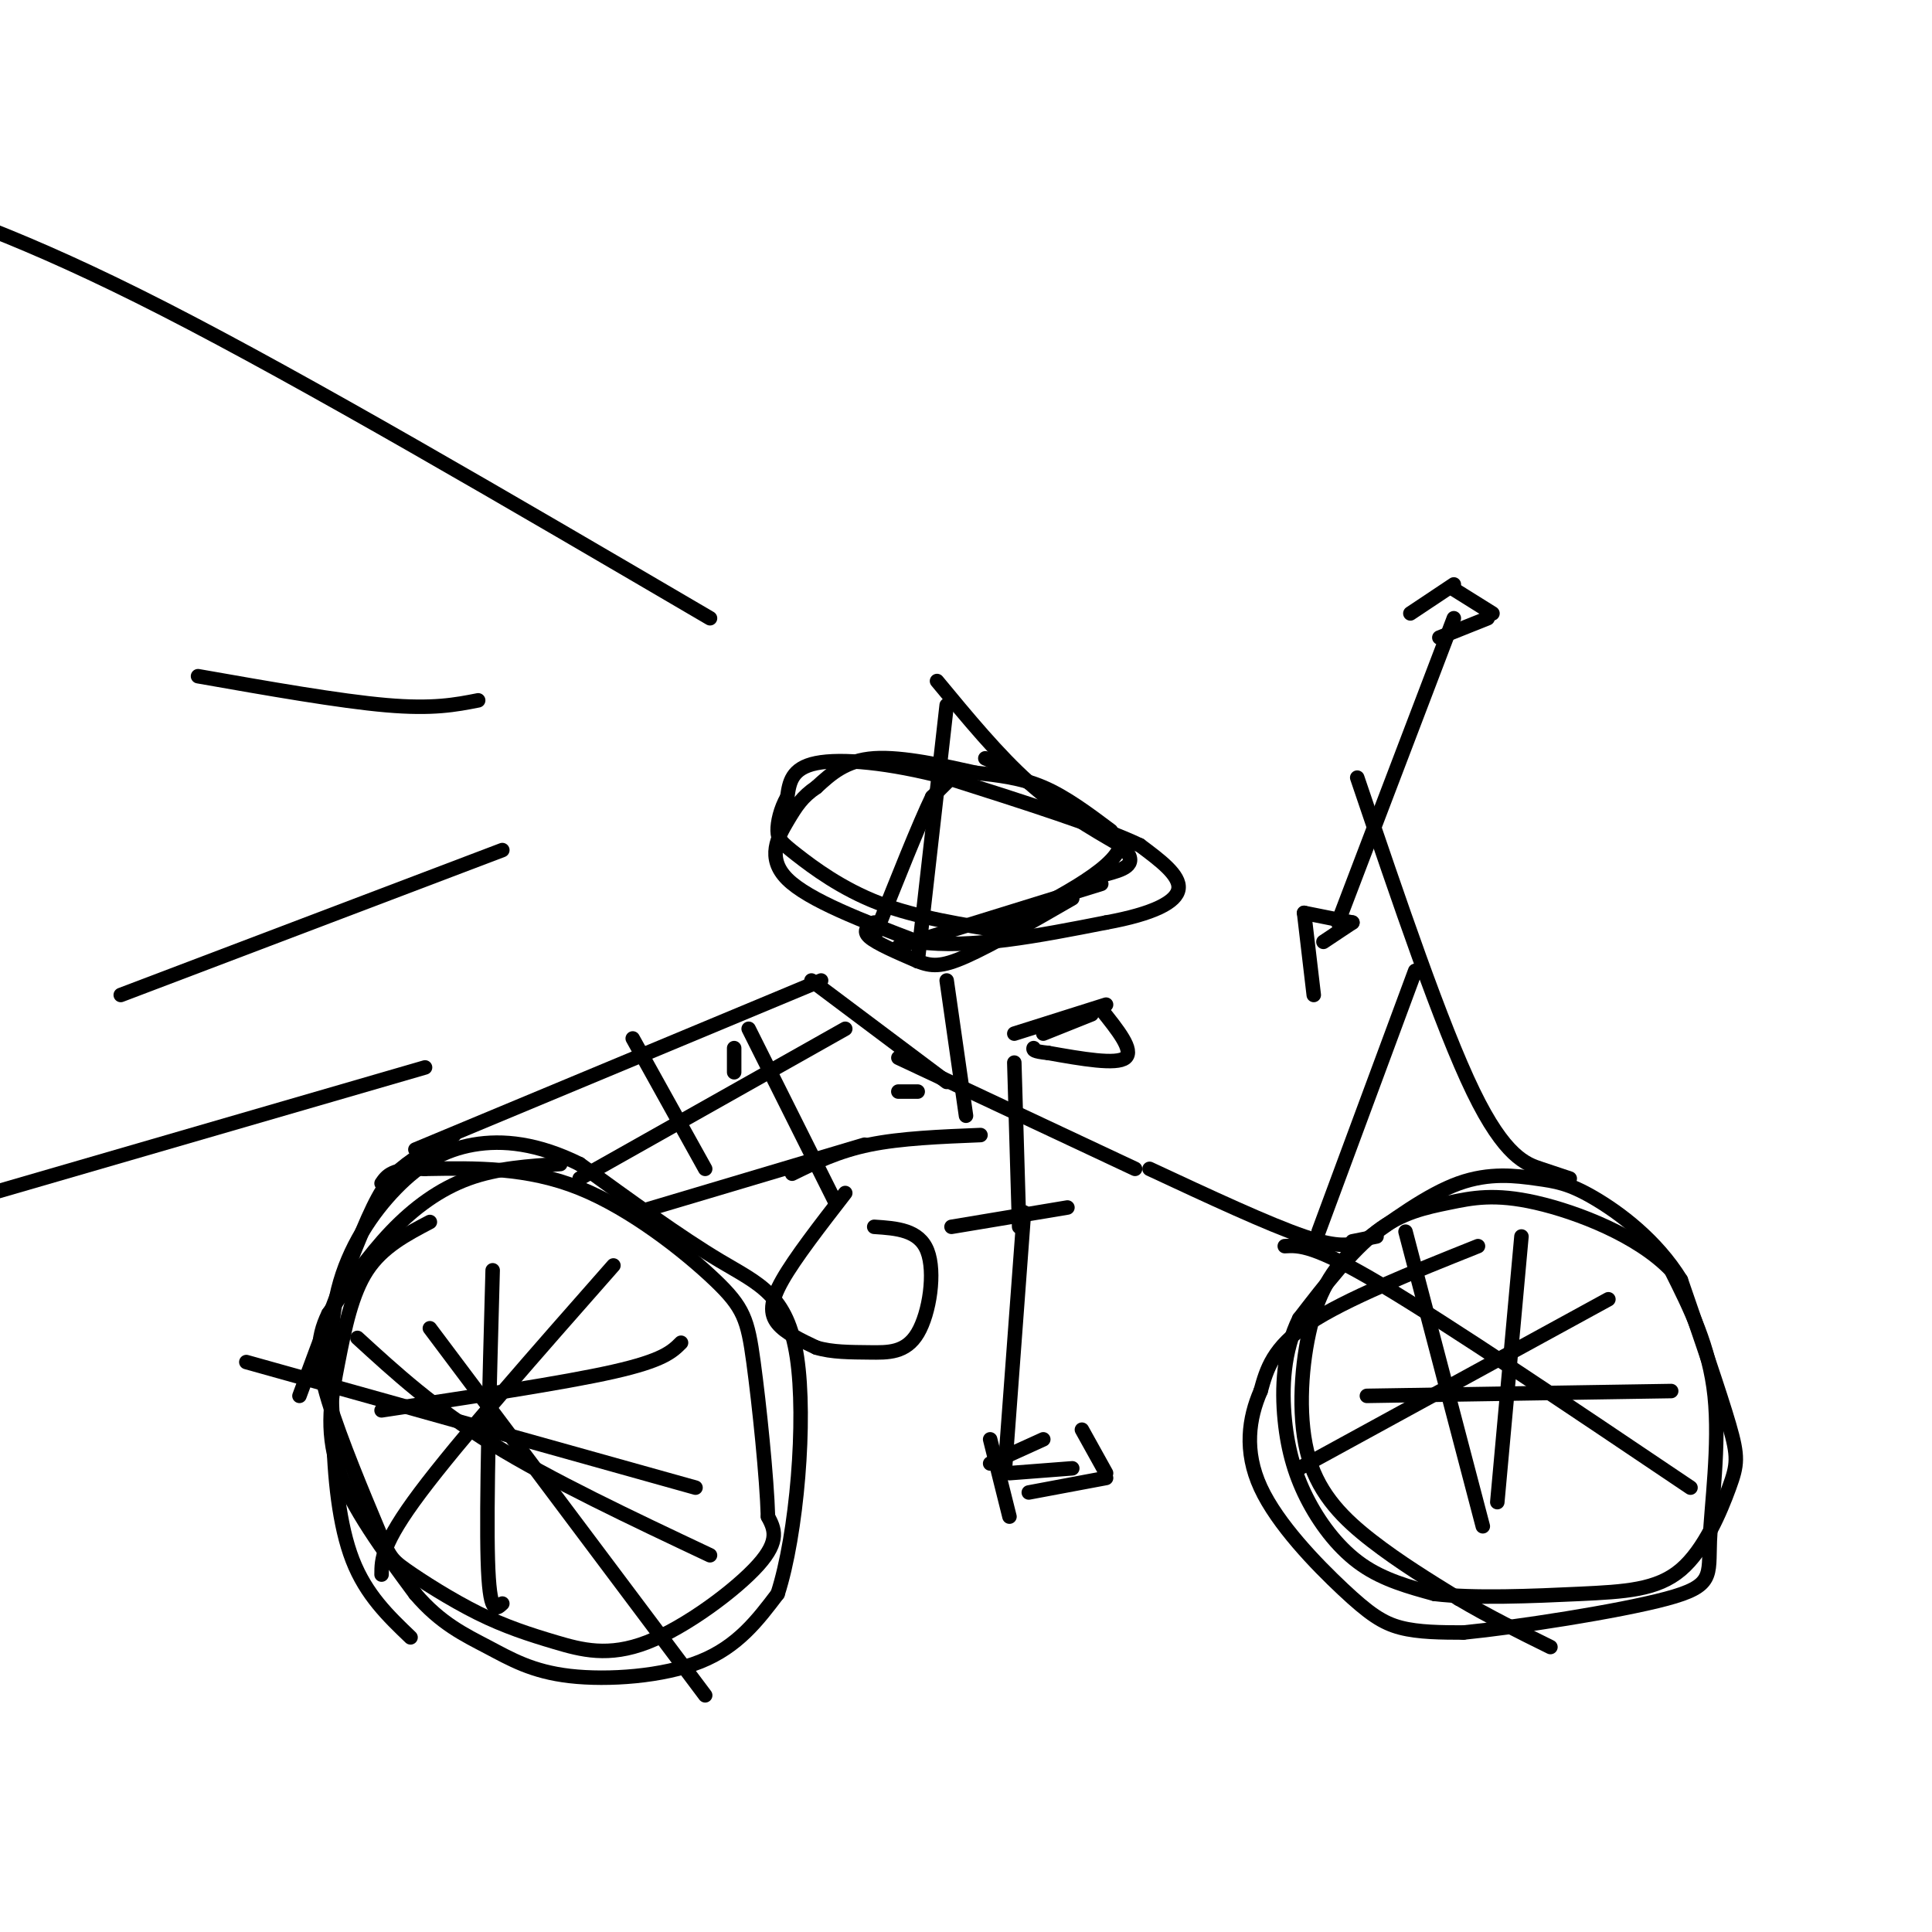 <svg viewBox='0 0 400 400' version='1.1' xmlns='http://www.w3.org/2000/svg' xmlns:xlink='http://www.w3.org/1999/xlink'><g fill='none' stroke='#000000' stroke-width='3' stroke-linecap='round' stroke-linejoin='round'><path d='M116,241c-6.533,0.422 -13.067,0.844 -19,3c-5.933,2.156 -11.267,6.044 -16,11c-4.733,4.956 -8.867,10.978 -13,17'/><path d='M68,272c-2.571,5.242 -2.499,9.847 0,18c2.499,8.153 7.426,19.855 10,26c2.574,6.145 2.797,6.733 6,9c3.203,2.267 9.386,6.212 15,9c5.614,2.788 10.659,4.417 16,6c5.341,1.583 10.976,3.118 19,0c8.024,-3.118 18.435,-10.891 23,-16c4.565,-5.109 3.282,-7.555 2,-10'/><path d='M159,314c-0.230,-8.054 -1.804,-23.190 -3,-32c-1.196,-8.810 -2.014,-11.295 -8,-17c-5.986,-5.705 -17.139,-14.630 -28,-19c-10.861,-4.370 -21.431,-4.185 -32,-4'/><path d='M88,242c-6.833,-0.167 -7.917,1.417 -9,3'/><path d='M94,235c-4.044,2.267 -8.089,4.533 -11,7c-2.911,2.467 -4.689,5.133 -8,13c-3.311,7.867 -8.156,20.933 -13,34'/><path d='M89,253c-4.911,2.577 -9.821,5.155 -13,10c-3.179,4.845 -4.625,11.958 -6,19c-1.375,7.042 -2.679,14.012 0,22c2.679,7.988 9.339,16.994 16,26'/><path d='M86,330c5.222,6.147 10.276,8.514 15,11c4.724,2.486 9.118,5.093 17,6c7.882,0.907 19.252,0.116 27,-3c7.748,-3.116 11.874,-8.558 16,-14'/><path d='M161,330c3.988,-12.298 5.958,-36.042 4,-49c-1.958,-12.958 -7.845,-15.131 -16,-20c-8.155,-4.869 -18.577,-12.435 -29,-20'/><path d='M120,241c-8.687,-4.303 -15.906,-5.061 -22,-4c-6.094,1.061 -11.064,3.939 -16,9c-4.936,5.061 -9.839,12.303 -12,21c-2.161,8.697 -1.581,18.848 -1,29'/><path d='M69,296c0.200,9.800 1.200,19.800 4,27c2.800,7.200 7.400,11.600 12,16'/><path d='M306,258c-13.750,5.500 -27.500,11.000 -35,16c-7.500,5.000 -8.750,9.500 -10,14'/><path d='M261,288c-2.427,5.547 -3.496,12.415 0,20c3.496,7.585 11.557,15.888 17,21c5.443,5.112 8.270,7.032 12,8c3.730,0.968 8.365,0.984 13,1'/><path d='M303,338c11.022,-1.099 32.078,-4.346 42,-7c9.922,-2.654 8.710,-4.715 9,-12c0.290,-7.285 2.083,-19.796 1,-30c-1.083,-10.204 -5.041,-18.102 -9,-26'/><path d='M346,263c-6.831,-7.155 -19.408,-12.041 -28,-14c-8.592,-1.959 -13.198,-0.989 -18,0c-4.802,0.989 -9.801,1.997 -15,6c-5.199,4.003 -10.600,11.002 -16,18'/><path d='M269,273c-3.330,6.699 -3.656,14.445 -3,21c0.656,6.555 2.292,11.919 5,17c2.708,5.081 6.488,9.880 11,13c4.512,3.120 9.756,4.560 15,6'/><path d='M297,330c7.995,0.985 20.482,0.449 30,0c9.518,-0.449 16.067,-0.811 21,-5c4.933,-4.189 8.251,-12.205 10,-17c1.749,-4.795 1.928,-6.370 0,-13c-1.928,-6.630 -5.964,-18.315 -10,-30'/><path d='M348,265c-5.085,-8.274 -12.796,-13.960 -18,-17c-5.204,-3.040 -7.901,-3.434 -12,-4c-4.099,-0.566 -9.600,-1.305 -16,1c-6.400,2.305 -13.700,7.652 -21,13'/><path d='M281,258c-5.364,4.745 -8.273,10.107 -10,18c-1.727,7.893 -2.273,18.317 0,26c2.273,7.683 7.364,12.624 13,17c5.636,4.376 11.818,8.188 18,12'/><path d='M302,331c6.167,3.667 12.583,6.833 19,10'/><path d='M127,262c-16.000,18.167 -32.000,36.333 -40,47c-8.000,10.667 -8.000,13.833 -8,17'/><path d='M89,275c0.000,0.000 57.000,76.000 57,76'/><path d='M102,263c-0.667,24.250 -1.333,48.500 -1,60c0.333,11.500 1.667,10.250 3,9'/><path d='M144,308c0.000,0.000 -93.000,-26.000 -93,-26'/><path d='M141,278c-1.833,1.833 -3.667,3.667 -14,6c-10.333,2.333 -29.167,5.167 -48,8'/><path d='M74,277c7.917,7.250 15.833,14.500 28,22c12.167,7.500 28.583,15.250 45,23'/><path d='M315,256c0.000,0.000 -5.000,55.000 -5,55'/><path d='M350,308c-25.000,-16.833 -50.000,-33.667 -64,-42c-14.000,-8.333 -17.000,-8.167 -20,-8'/><path d='M333,269c0.000,0.000 -64.000,35.000 -64,35'/><path d='M291,255c0.000,0.000 16.000,61.000 16,61'/><path d='M346,288c0.000,0.000 -63.000,1.000 -63,1'/><path d='M132,251c0.000,0.000 47.000,-14.000 47,-14'/><path d='M282,257c-2.333,0.750 -4.667,1.500 -12,-1c-7.333,-2.500 -19.667,-8.250 -32,-14'/><path d='M175,247c-5.200,6.711 -10.400,13.422 -13,18c-2.600,4.578 -2.600,7.022 -1,9c1.600,1.978 4.800,3.489 8,5'/><path d='M169,279c3.190,0.987 7.164,0.955 11,1c3.836,0.045 7.533,0.166 10,-4c2.467,-4.166 3.705,-12.619 2,-17c-1.705,-4.381 -6.352,-4.691 -11,-5'/><path d='M197,254c0.000,0.000 24.000,-4.000 24,-4'/><path d='M212,251c0.000,0.000 -4.000,54.000 -4,54'/><path d='M205,303c0.000,0.000 11.000,-5.000 11,-5'/><path d='M224,296c0.000,0.000 5.000,9.000 5,9'/><path d='M229,306c0.000,0.000 -16.000,3.000 -16,3'/><path d='M205,298c0.000,0.000 4.000,16.000 4,16'/><path d='M164,243c4.750,-2.333 9.500,-4.667 16,-6c6.500,-1.333 14.750,-1.667 23,-2'/><path d='M235,242c0.000,0.000 -49.000,-23.000 -49,-23'/><path d='M285,256c0.000,0.000 -5.000,1.000 -5,1'/><path d='M273,255c0.000,0.000 20.000,-54.000 20,-54'/><path d='M325,244c-1.511,-0.511 -3.022,-1.022 -6,-2c-2.978,-0.978 -7.422,-2.422 -14,-16c-6.578,-13.578 -15.289,-39.289 -24,-65'/><path d='M301,128c0.000,0.000 -24.000,63.000 -24,63'/><path d='M280,191c0.000,0.000 -10.000,-2.000 -10,-2'/><path d='M270,189c0.000,0.000 2.000,17.000 2,17'/><path d='M280,191c0.000,0.000 -6.000,4.000 -6,4'/><path d='M298,132c0.000,0.000 10.000,-4.000 10,-4'/><path d='M309,127c0.000,0.000 -8.000,-5.000 -8,-5'/><path d='M301,121c0.000,0.000 -9.000,6.000 -9,6'/><path d='M200,231c0.000,0.000 -4.000,-28.000 -4,-28'/><path d='M197,161c0.000,0.000 -4.000,4.000 -4,4'/><path d='M193,165c-2.667,5.500 -7.333,17.250 -12,29'/><path d='M186,196c0.000,0.000 42.000,-13.000 42,-13'/><path d='M229,181c3.333,-0.917 6.667,-1.833 4,-5c-2.667,-3.167 -11.333,-8.583 -20,-14'/><path d='M213,162c-4.833,-3.167 -6.917,-4.083 -9,-5'/><path d='M181,191c-1.250,0.833 -2.500,1.667 -1,3c1.500,1.333 5.750,3.167 10,5'/><path d='M190,199c2.800,1.089 4.800,1.311 10,-1c5.200,-2.311 13.600,-7.156 22,-12'/><path d='M189,226c-1.583,0.000 -3.167,0.000 -3,0c0.167,0.000 2.083,0.000 4,0'/><path d='M196,224c0.000,0.000 -28.000,-21.000 -28,-21'/><path d='M170,203c0.000,0.000 -84.000,35.000 -84,35'/><path d='M175,213c0.000,0.000 -55.000,31.000 -55,31'/><path d='M190,199c0.000,0.000 6.000,-53.000 6,-53'/><path d='M194,141c6.333,7.667 12.667,15.333 19,21c6.333,5.667 12.667,9.333 19,13'/><path d='M232,175c-1.333,5.167 -14.167,11.583 -27,18'/><path d='M131,215c0.000,0.000 15.000,27.000 15,27'/><path d='M152,222c0.000,0.000 0.000,-5.000 0,-5'/><path d='M155,213c0.000,0.000 18.000,36.000 18,36'/><path d='M230,172c-4.667,-3.500 -9.333,-7.000 -14,-9c-4.667,-2.000 -9.333,-2.500 -14,-3'/><path d='M202,160c-6.311,-1.400 -15.089,-3.400 -21,-3c-5.911,0.400 -8.956,3.200 -12,6'/><path d='M169,163c-2.893,1.952 -4.125,3.833 -6,7c-1.875,3.167 -4.393,7.619 0,12c4.393,4.381 15.696,8.690 27,13'/><path d='M190,195c11.000,1.500 25.000,-1.250 39,-4'/><path d='M229,191c9.756,-1.778 14.644,-4.222 15,-7c0.356,-2.778 -3.822,-5.889 -8,-9'/><path d='M236,175c-8.000,-3.833 -24.000,-8.917 -40,-14'/><path d='M196,161c-11.956,-3.156 -21.844,-4.044 -27,-3c-5.156,1.044 -5.578,4.022 -6,7'/><path d='M163,165c-1.439,2.506 -2.035,5.270 -2,7c0.035,1.730 0.702,2.427 4,5c3.298,2.573 9.228,7.021 17,10c7.772,2.979 17.386,4.490 27,6'/><path d='M209,193c4.667,1.000 2.833,0.500 1,0'/><path d='M211,254c0.000,0.000 -1.000,-34.000 -1,-34'/><path d='M210,214c0.000,0.000 19.000,-6.000 19,-6'/><path d='M228,209c3.417,4.250 6.833,8.500 5,10c-1.833,1.500 -8.917,0.250 -16,-1'/><path d='M217,218c-3.167,-0.333 -3.083,-0.667 -3,-1'/><path d='M226,210c0.000,0.000 -10.000,4.000 -10,4'/><path d='M222,304c0.000,0.000 -13.000,1.000 -13,1'/><path d='M147,128c-41.833,-24.500 -83.667,-49.000 -113,-64c-29.333,-15.000 -46.167,-20.500 -63,-26'/><path d='M99,145c-4.667,0.917 -9.333,1.833 -19,1c-9.667,-0.833 -24.333,-3.417 -39,-6'/><path d='M104,176c0.000,0.000 -79.000,30.000 -79,30'/><path d='M88,221c0.000,0.000 -131.000,38.000 -131,38'/></g>
</svg>